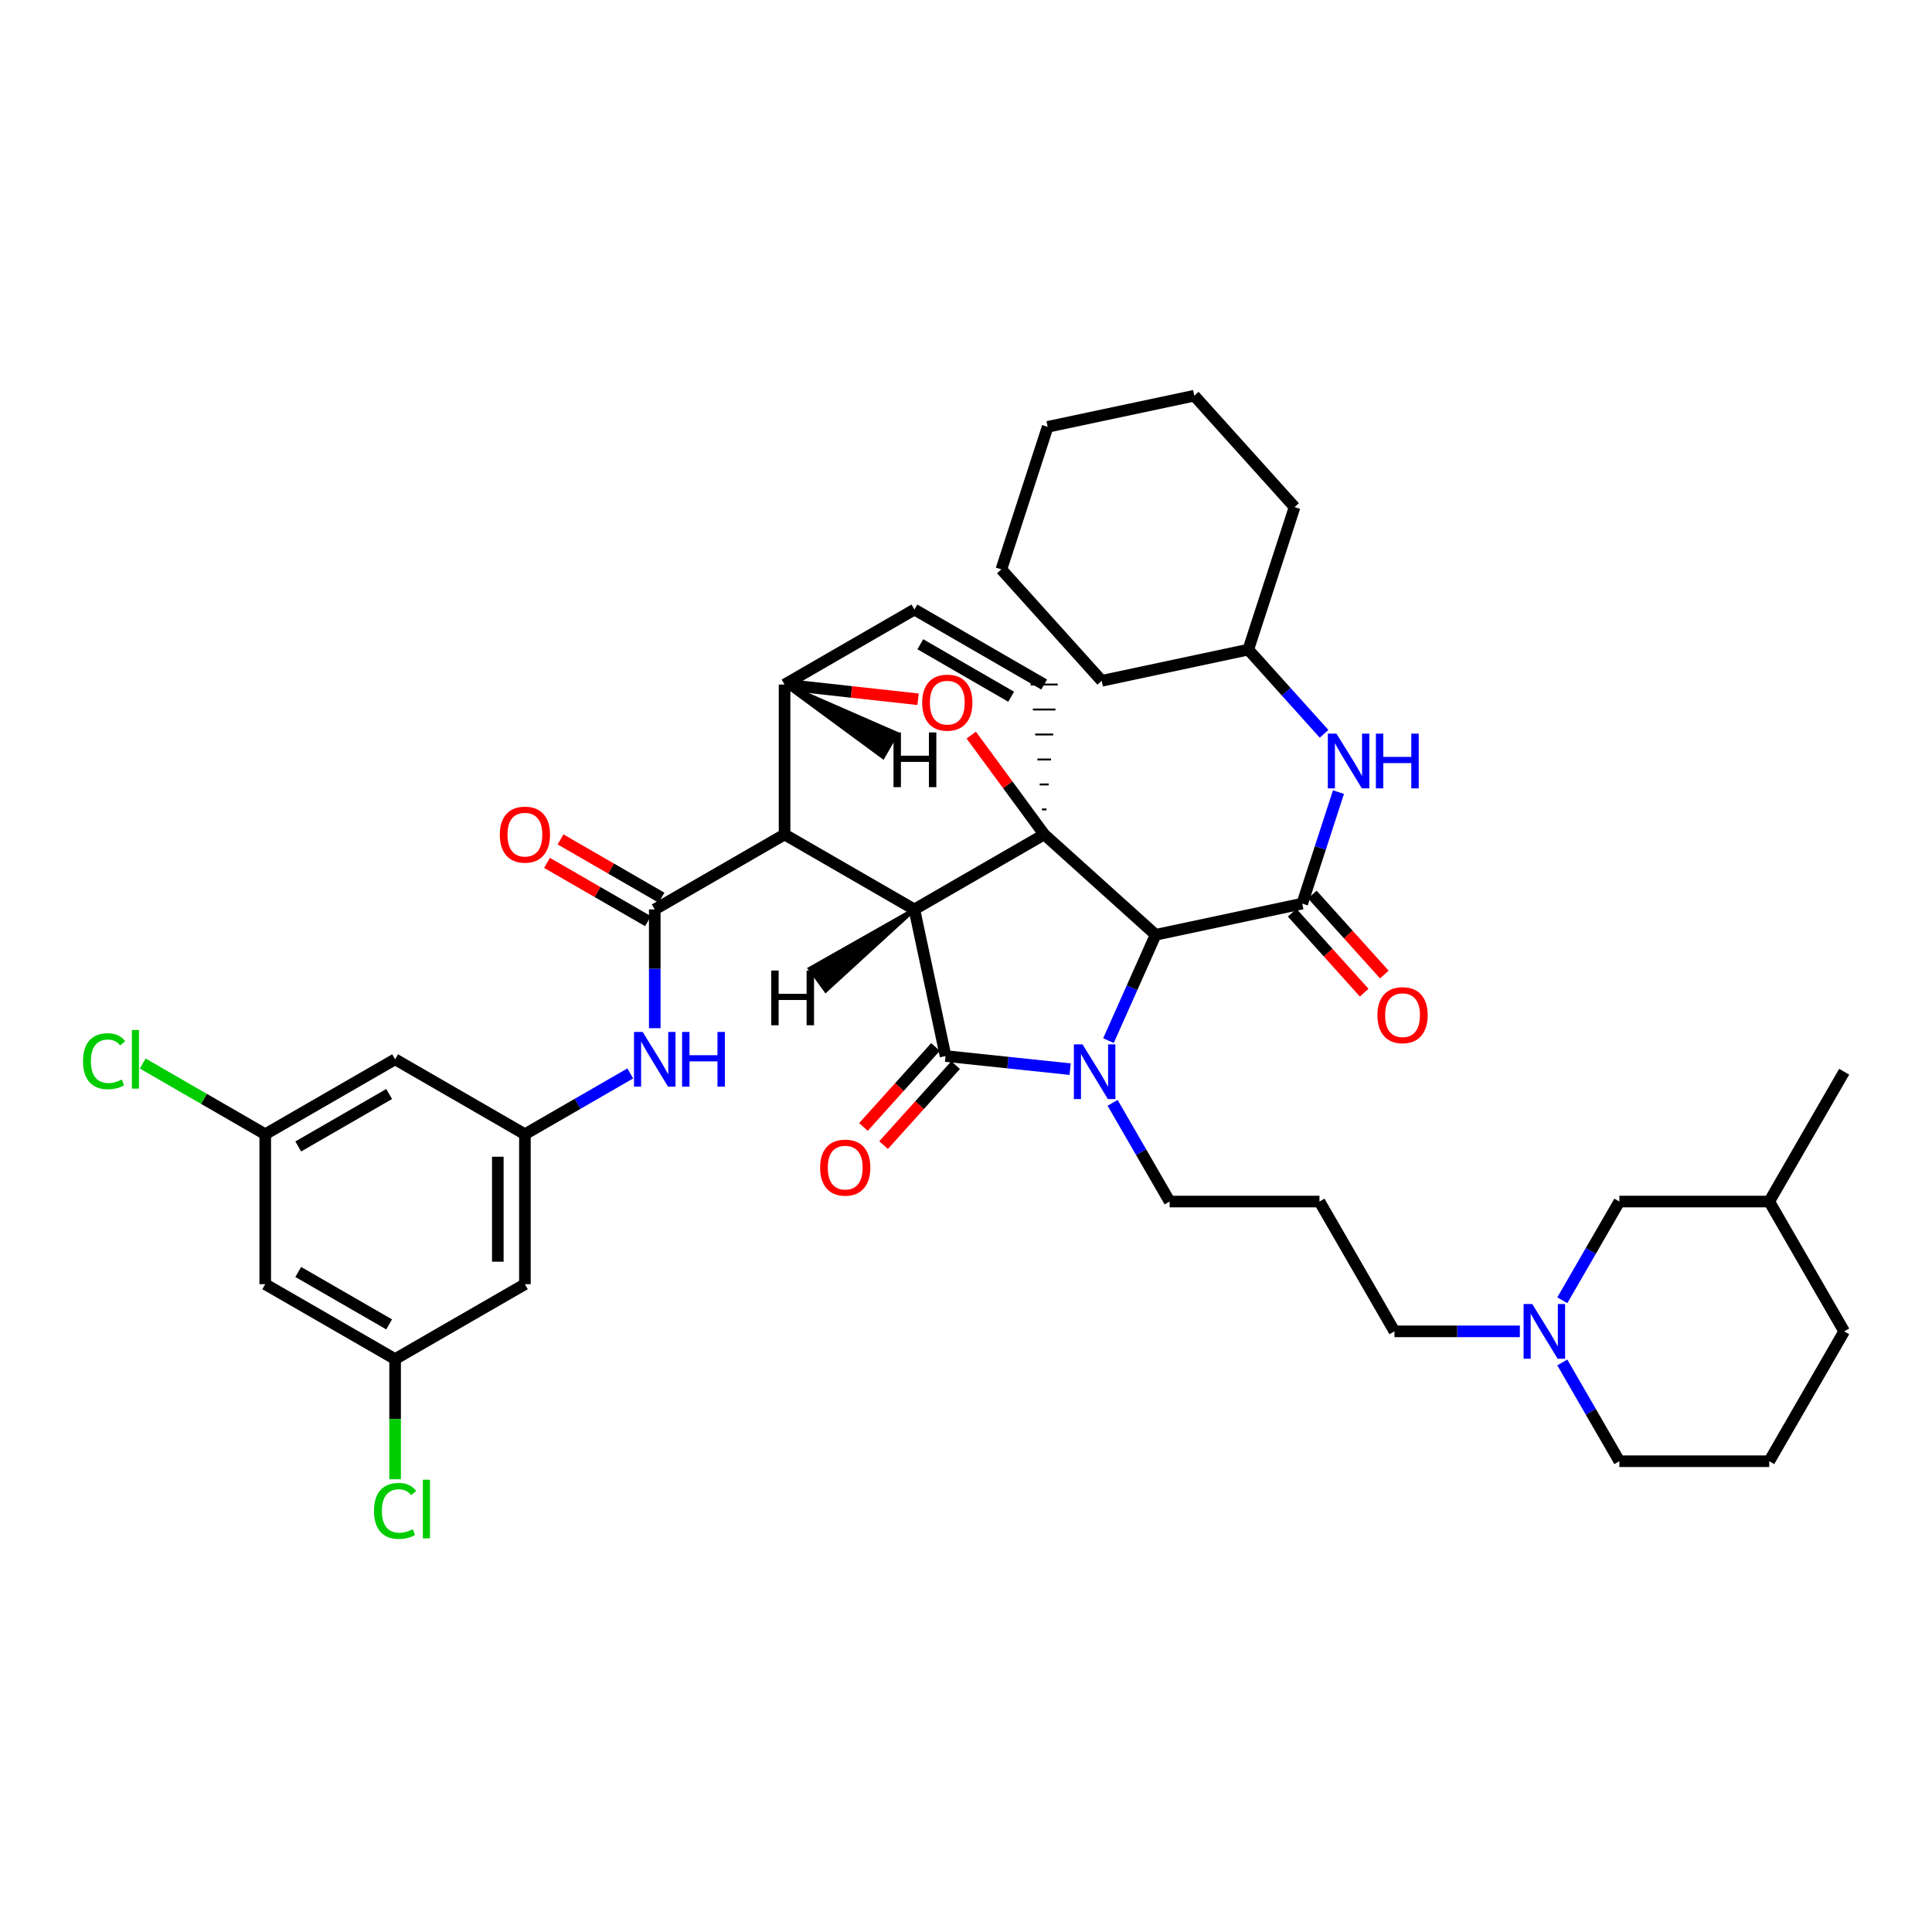 <?xml version='1.0' encoding='iso-8859-1'?>
<svg version='1.1' baseProfile='full'
              xmlns='http://www.w3.org/2000/svg'
                      xmlns:rdkit='http://www.rdkit.org/xml'
                      xmlns:xlink='http://www.w3.org/1999/xlink'
                  xml:space='preserve'
width='1000px' height='1000px' viewBox='0 0 1000 1000'>
<!-- END OF HEADER -->
<rect style='opacity:1.0;fill:#FFFFFF;stroke:none' width='1000' height='1000' x='0' y='0'> </rect>
<path class='bond-0' d='M 473.282,470.716 L 540.496,431.897' style='fill:none;fill-rule:evenodd;stroke:#000000;stroke-width:6px;stroke-linecap:butt;stroke-linejoin:miter;stroke-opacity:1' />
<path class='bond-2' d='M 473.282,470.716 L 406.091,431.928' style='fill:none;fill-rule:evenodd;stroke:#000000;stroke-width:6px;stroke-linecap:butt;stroke-linejoin:miter;stroke-opacity:1' />
<path class='bond-41' d='M 473.282,470.716 L 489.423,546.6' style='fill:none;fill-rule:evenodd;stroke:#000000;stroke-width:6px;stroke-linecap:butt;stroke-linejoin:miter;stroke-opacity:1' />
<path class='bond-46' d='M 473.282,470.716 L 419.168,501.373 L 427.411,512.717 Z' style='fill:#000000;fill-rule:evenodd;fill-opacity:1;stroke:#000000;stroke-width:2px;stroke-linecap:butt;stroke-linejoin:miter;stroke-opacity:1;' />
<path class='bond-42' d='M 540.496,431.897 L 521.608,406.192' style='fill:none;fill-rule:evenodd;stroke:#000000;stroke-width:6px;stroke-linecap:butt;stroke-linejoin:miter;stroke-opacity:1' />
<path class='bond-42' d='M 521.608,406.192 L 502.721,380.487' style='fill:none;fill-rule:evenodd;stroke:#FF0000;stroke-width:6px;stroke-linecap:butt;stroke-linejoin:miter;stroke-opacity:1' />
<path class='bond-43' d='M 540.496,431.897 L 598.151,483.85' style='fill:none;fill-rule:evenodd;stroke:#000000;stroke-width:6px;stroke-linecap:butt;stroke-linejoin:miter;stroke-opacity:1' />
<path class='bond-44' d='M 541.658,418.965 L 539.321,418.966' style='fill:none;fill-rule:evenodd;stroke:#000000;stroke-width:1.0px;stroke-linecap:butt;stroke-linejoin:miter;stroke-opacity:1' />
<path class='bond-44' d='M 542.82,406.033 L 538.146,406.035' style='fill:none;fill-rule:evenodd;stroke:#000000;stroke-width:1.0px;stroke-linecap:butt;stroke-linejoin:miter;stroke-opacity:1' />
<path class='bond-44' d='M 543.982,393.1 L 536.971,393.104' style='fill:none;fill-rule:evenodd;stroke:#000000;stroke-width:1.0px;stroke-linecap:butt;stroke-linejoin:miter;stroke-opacity:1' />
<path class='bond-44' d='M 545.144,380.168 L 535.796,380.173' style='fill:none;fill-rule:evenodd;stroke:#000000;stroke-width:1.0px;stroke-linecap:butt;stroke-linejoin:miter;stroke-opacity:1' />
<path class='bond-44' d='M 546.306,367.236 L 534.621,367.241' style='fill:none;fill-rule:evenodd;stroke:#000000;stroke-width:1.0px;stroke-linecap:butt;stroke-linejoin:miter;stroke-opacity:1' />
<path class='bond-44' d='M 547.468,354.303 L 533.446,354.31' style='fill:none;fill-rule:evenodd;stroke:#000000;stroke-width:1.0px;stroke-linecap:butt;stroke-linejoin:miter;stroke-opacity:1' />
<path class='bond-1' d='M 573.749,538.626 L 585.95,511.238' style='fill:none;fill-rule:evenodd;stroke:#0000FF;stroke-width:6px;stroke-linecap:butt;stroke-linejoin:miter;stroke-opacity:1' />
<path class='bond-1' d='M 585.95,511.238 L 598.151,483.85' style='fill:none;fill-rule:evenodd;stroke:#000000;stroke-width:6px;stroke-linecap:butt;stroke-linejoin:miter;stroke-opacity:1' />
<path class='bond-18' d='M 575.881,570.826 L 590.642,596.371' style='fill:none;fill-rule:evenodd;stroke:#0000FF;stroke-width:6px;stroke-linecap:butt;stroke-linejoin:miter;stroke-opacity:1' />
<path class='bond-18' d='M 590.642,596.371 L 605.404,621.916' style='fill:none;fill-rule:evenodd;stroke:#000000;stroke-width:6px;stroke-linecap:butt;stroke-linejoin:miter;stroke-opacity:1' />
<path class='bond-40' d='M 553.898,553.39 L 521.66,549.995' style='fill:none;fill-rule:evenodd;stroke:#0000FF;stroke-width:6px;stroke-linecap:butt;stroke-linejoin:miter;stroke-opacity:1' />
<path class='bond-40' d='M 521.66,549.995 L 489.423,546.6' style='fill:none;fill-rule:evenodd;stroke:#000000;stroke-width:6px;stroke-linecap:butt;stroke-linejoin:miter;stroke-opacity:1' />
<path class='bond-3' d='M 598.151,483.85 L 674.035,467.709' style='fill:none;fill-rule:evenodd;stroke:#000000;stroke-width:6px;stroke-linecap:butt;stroke-linejoin:miter;stroke-opacity:1' />
<path class='bond-4' d='M 406.091,431.928 L 338.901,470.716' style='fill:none;fill-rule:evenodd;stroke:#000000;stroke-width:6px;stroke-linecap:butt;stroke-linejoin:miter;stroke-opacity:1' />
<path class='bond-36' d='M 406.091,431.928 L 406.091,354.33' style='fill:none;fill-rule:evenodd;stroke:#000000;stroke-width:6px;stroke-linecap:butt;stroke-linejoin:miter;stroke-opacity:1' />
<path class='bond-5' d='M 475.2,361.943 L 440.646,358.137' style='fill:none;fill-rule:evenodd;stroke:#FF0000;stroke-width:6px;stroke-linecap:butt;stroke-linejoin:miter;stroke-opacity:1' />
<path class='bond-5' d='M 440.646,358.137 L 406.091,354.33' style='fill:none;fill-rule:evenodd;stroke:#000000;stroke-width:6px;stroke-linecap:butt;stroke-linejoin:miter;stroke-opacity:1' />
<path class='bond-8' d='M 674.035,467.709 L 683.413,438.853' style='fill:none;fill-rule:evenodd;stroke:#000000;stroke-width:6px;stroke-linecap:butt;stroke-linejoin:miter;stroke-opacity:1' />
<path class='bond-8' d='M 683.413,438.853 L 692.79,409.997' style='fill:none;fill-rule:evenodd;stroke:#0000FF;stroke-width:6px;stroke-linecap:butt;stroke-linejoin:miter;stroke-opacity:1' />
<path class='bond-11' d='M 668.826,472.401 L 687.465,493.099' style='fill:none;fill-rule:evenodd;stroke:#000000;stroke-width:6px;stroke-linecap:butt;stroke-linejoin:miter;stroke-opacity:1' />
<path class='bond-11' d='M 687.465,493.099 L 706.105,513.796' style='fill:none;fill-rule:evenodd;stroke:#FF0000;stroke-width:6px;stroke-linecap:butt;stroke-linejoin:miter;stroke-opacity:1' />
<path class='bond-11' d='M 679.245,463.017 L 697.885,483.715' style='fill:none;fill-rule:evenodd;stroke:#000000;stroke-width:6px;stroke-linecap:butt;stroke-linejoin:miter;stroke-opacity:1' />
<path class='bond-11' d='M 697.885,483.715 L 716.524,504.413' style='fill:none;fill-rule:evenodd;stroke:#FF0000;stroke-width:6px;stroke-linecap:butt;stroke-linejoin:miter;stroke-opacity:1' />
<path class='bond-7' d='M 338.901,470.716 L 338.901,501.454' style='fill:none;fill-rule:evenodd;stroke:#000000;stroke-width:6px;stroke-linecap:butt;stroke-linejoin:miter;stroke-opacity:1' />
<path class='bond-7' d='M 338.901,501.454 L 338.901,532.192' style='fill:none;fill-rule:evenodd;stroke:#0000FF;stroke-width:6px;stroke-linecap:butt;stroke-linejoin:miter;stroke-opacity:1' />
<path class='bond-12' d='M 342.405,464.644 L 316.272,449.561' style='fill:none;fill-rule:evenodd;stroke:#000000;stroke-width:6px;stroke-linecap:butt;stroke-linejoin:miter;stroke-opacity:1' />
<path class='bond-12' d='M 316.272,449.561 L 290.139,434.478' style='fill:none;fill-rule:evenodd;stroke:#FF0000;stroke-width:6px;stroke-linecap:butt;stroke-linejoin:miter;stroke-opacity:1' />
<path class='bond-12' d='M 335.396,476.788 L 309.263,461.706' style='fill:none;fill-rule:evenodd;stroke:#000000;stroke-width:6px;stroke-linecap:butt;stroke-linejoin:miter;stroke-opacity:1' />
<path class='bond-12' d='M 309.263,461.706 L 283.13,446.623' style='fill:none;fill-rule:evenodd;stroke:#FF0000;stroke-width:6px;stroke-linecap:butt;stroke-linejoin:miter;stroke-opacity:1' />
<path class='bond-35' d='M 406.091,354.33 L 473.305,315.496' style='fill:none;fill-rule:evenodd;stroke:#000000;stroke-width:6px;stroke-linecap:butt;stroke-linejoin:miter;stroke-opacity:1' />
<path class='bond-47' d='M 406.091,354.33 L 457.03,391.824 L 464.04,379.679 Z' style='fill:#000000;fill-rule:evenodd;fill-opacity:1;stroke:#000000;stroke-width:2px;stroke-linecap:butt;stroke-linejoin:miter;stroke-opacity:1;' />
<path class='bond-6' d='M 540.457,354.307 L 473.305,315.496' style='fill:none;fill-rule:evenodd;stroke:#000000;stroke-width:6px;stroke-linecap:butt;stroke-linejoin:miter;stroke-opacity:1' />
<path class='bond-6' d='M 523.367,360.626 L 476.361,333.458' style='fill:none;fill-rule:evenodd;stroke:#000000;stroke-width:6px;stroke-linecap:butt;stroke-linejoin:miter;stroke-opacity:1' />
<path class='bond-9' d='M 326.221,555.609 L 298.957,571.344' style='fill:none;fill-rule:evenodd;stroke:#0000FF;stroke-width:6px;stroke-linecap:butt;stroke-linejoin:miter;stroke-opacity:1' />
<path class='bond-9' d='M 298.957,571.344 L 271.694,587.078' style='fill:none;fill-rule:evenodd;stroke:#000000;stroke-width:6px;stroke-linecap:butt;stroke-linejoin:miter;stroke-opacity:1' />
<path class='bond-23' d='M 685.342,379.815 L 665.725,358.028' style='fill:none;fill-rule:evenodd;stroke:#0000FF;stroke-width:6px;stroke-linecap:butt;stroke-linejoin:miter;stroke-opacity:1' />
<path class='bond-23' d='M 665.725,358.028 L 646.108,336.241' style='fill:none;fill-rule:evenodd;stroke:#000000;stroke-width:6px;stroke-linecap:butt;stroke-linejoin:miter;stroke-opacity:1' />
<path class='bond-13' d='M 271.694,587.078 L 271.694,664.7' style='fill:none;fill-rule:evenodd;stroke:#000000;stroke-width:6px;stroke-linecap:butt;stroke-linejoin:miter;stroke-opacity:1' />
<path class='bond-13' d='M 257.672,598.722 L 257.672,653.057' style='fill:none;fill-rule:evenodd;stroke:#000000;stroke-width:6px;stroke-linecap:butt;stroke-linejoin:miter;stroke-opacity:1' />
<path class='bond-14' d='M 271.694,587.078 L 204.504,548.291' style='fill:none;fill-rule:evenodd;stroke:#000000;stroke-width:6px;stroke-linecap:butt;stroke-linejoin:miter;stroke-opacity:1' />
<path class='bond-45' d='M 457.339,592.703 L 475.986,571.998' style='fill:none;fill-rule:evenodd;stroke:#FF0000;stroke-width:6px;stroke-linecap:butt;stroke-linejoin:miter;stroke-opacity:1' />
<path class='bond-45' d='M 475.986,571.998 L 494.633,551.292' style='fill:none;fill-rule:evenodd;stroke:#000000;stroke-width:6px;stroke-linecap:butt;stroke-linejoin:miter;stroke-opacity:1' />
<path class='bond-45' d='M 446.919,583.319 L 465.566,562.614' style='fill:none;fill-rule:evenodd;stroke:#FF0000;stroke-width:6px;stroke-linecap:butt;stroke-linejoin:miter;stroke-opacity:1' />
<path class='bond-45' d='M 465.566,562.614 L 484.213,541.908' style='fill:none;fill-rule:evenodd;stroke:#000000;stroke-width:6px;stroke-linecap:butt;stroke-linejoin:miter;stroke-opacity:1' />
<path class='bond-10' d='M 786.669,689.107 L 754.218,689.107' style='fill:none;fill-rule:evenodd;stroke:#0000FF;stroke-width:6px;stroke-linecap:butt;stroke-linejoin:miter;stroke-opacity:1' />
<path class='bond-10' d='M 754.218,689.107 L 721.766,689.107' style='fill:none;fill-rule:evenodd;stroke:#000000;stroke-width:6px;stroke-linecap:butt;stroke-linejoin:miter;stroke-opacity:1' />
<path class='bond-19' d='M 808.654,673.007 L 823.419,647.461' style='fill:none;fill-rule:evenodd;stroke:#0000FF;stroke-width:6px;stroke-linecap:butt;stroke-linejoin:miter;stroke-opacity:1' />
<path class='bond-19' d='M 823.419,647.461 L 838.183,621.916' style='fill:none;fill-rule:evenodd;stroke:#000000;stroke-width:6px;stroke-linecap:butt;stroke-linejoin:miter;stroke-opacity:1' />
<path class='bond-25' d='M 808.65,705.208 L 823.417,730.768' style='fill:none;fill-rule:evenodd;stroke:#0000FF;stroke-width:6px;stroke-linecap:butt;stroke-linejoin:miter;stroke-opacity:1' />
<path class='bond-25' d='M 823.417,730.768 L 838.183,756.329' style='fill:none;fill-rule:evenodd;stroke:#000000;stroke-width:6px;stroke-linecap:butt;stroke-linejoin:miter;stroke-opacity:1' />
<path class='bond-15' d='M 271.694,664.7 L 204.504,703.464' style='fill:none;fill-rule:evenodd;stroke:#000000;stroke-width:6px;stroke-linecap:butt;stroke-linejoin:miter;stroke-opacity:1' />
<path class='bond-16' d='M 204.504,548.291 L 137.282,587.078' style='fill:none;fill-rule:evenodd;stroke:#000000;stroke-width:6px;stroke-linecap:butt;stroke-linejoin:miter;stroke-opacity:1' />
<path class='bond-16' d='M 201.429,566.255 L 154.373,593.406' style='fill:none;fill-rule:evenodd;stroke:#000000;stroke-width:6px;stroke-linecap:butt;stroke-linejoin:miter;stroke-opacity:1' />
<path class='bond-21' d='M 204.504,703.464 L 204.504,734.563' style='fill:none;fill-rule:evenodd;stroke:#000000;stroke-width:6px;stroke-linecap:butt;stroke-linejoin:miter;stroke-opacity:1' />
<path class='bond-21' d='M 204.504,734.563 L 204.504,765.662' style='fill:none;fill-rule:evenodd;stroke:#00CC00;stroke-width:6px;stroke-linecap:butt;stroke-linejoin:miter;stroke-opacity:1' />
<path class='bond-38' d='M 204.504,703.464 L 137.282,664.7' style='fill:none;fill-rule:evenodd;stroke:#000000;stroke-width:6px;stroke-linecap:butt;stroke-linejoin:miter;stroke-opacity:1' />
<path class='bond-38' d='M 201.425,685.502 L 154.37,658.367' style='fill:none;fill-rule:evenodd;stroke:#000000;stroke-width:6px;stroke-linecap:butt;stroke-linejoin:miter;stroke-opacity:1' />
<path class='bond-17' d='M 137.282,587.078 L 137.282,664.7' style='fill:none;fill-rule:evenodd;stroke:#000000;stroke-width:6px;stroke-linecap:butt;stroke-linejoin:miter;stroke-opacity:1' />
<path class='bond-22' d='M 137.282,587.078 L 105.577,568.776' style='fill:none;fill-rule:evenodd;stroke:#000000;stroke-width:6px;stroke-linecap:butt;stroke-linejoin:miter;stroke-opacity:1' />
<path class='bond-22' d='M 105.577,568.776 L 73.871,550.473' style='fill:none;fill-rule:evenodd;stroke:#00CC00;stroke-width:6px;stroke-linecap:butt;stroke-linejoin:miter;stroke-opacity:1' />
<path class='bond-20' d='M 605.404,621.916 L 682.963,621.916' style='fill:none;fill-rule:evenodd;stroke:#000000;stroke-width:6px;stroke-linecap:butt;stroke-linejoin:miter;stroke-opacity:1' />
<path class='bond-26' d='M 838.183,621.916 L 915.75,621.916' style='fill:none;fill-rule:evenodd;stroke:#000000;stroke-width:6px;stroke-linecap:butt;stroke-linejoin:miter;stroke-opacity:1' />
<path class='bond-24' d='M 682.963,621.916 L 721.766,689.107' style='fill:none;fill-rule:evenodd;stroke:#000000;stroke-width:6px;stroke-linecap:butt;stroke-linejoin:miter;stroke-opacity:1' />
<path class='bond-29' d='M 646.108,336.241 L 570.239,352.383' style='fill:none;fill-rule:evenodd;stroke:#000000;stroke-width:6px;stroke-linecap:butt;stroke-linejoin:miter;stroke-opacity:1' />
<path class='bond-30' d='M 646.108,336.241 L 670.07,262.476' style='fill:none;fill-rule:evenodd;stroke:#000000;stroke-width:6px;stroke-linecap:butt;stroke-linejoin:miter;stroke-opacity:1' />
<path class='bond-27' d='M 838.183,756.329 L 915.75,756.329' style='fill:none;fill-rule:evenodd;stroke:#000000;stroke-width:6px;stroke-linecap:butt;stroke-linejoin:miter;stroke-opacity:1' />
<path class='bond-31' d='M 915.75,621.916 L 954.545,554.726' style='fill:none;fill-rule:evenodd;stroke:#000000;stroke-width:6px;stroke-linecap:butt;stroke-linejoin:miter;stroke-opacity:1' />
<path class='bond-39' d='M 915.75,621.916 L 954.545,689.107' style='fill:none;fill-rule:evenodd;stroke:#000000;stroke-width:6px;stroke-linecap:butt;stroke-linejoin:miter;stroke-opacity:1' />
<path class='bond-28' d='M 915.75,756.329 L 954.545,689.107' style='fill:none;fill-rule:evenodd;stroke:#000000;stroke-width:6px;stroke-linecap:butt;stroke-linejoin:miter;stroke-opacity:1' />
<path class='bond-33' d='M 570.239,352.383 L 518.301,294.727' style='fill:none;fill-rule:evenodd;stroke:#000000;stroke-width:6px;stroke-linecap:butt;stroke-linejoin:miter;stroke-opacity:1' />
<path class='bond-32' d='M 670.07,262.476 L 618.164,204.82' style='fill:none;fill-rule:evenodd;stroke:#000000;stroke-width:6px;stroke-linecap:butt;stroke-linejoin:miter;stroke-opacity:1' />
<path class='bond-34' d='M 618.164,204.82 L 542.264,220.931' style='fill:none;fill-rule:evenodd;stroke:#000000;stroke-width:6px;stroke-linecap:butt;stroke-linejoin:miter;stroke-opacity:1' />
<path class='bond-37' d='M 518.301,294.727 L 542.264,220.931' style='fill:none;fill-rule:evenodd;stroke:#000000;stroke-width:6px;stroke-linecap:butt;stroke-linejoin:miter;stroke-opacity:1' />
<path  class='atom-2' d='M 560.317 540.566
L 569.597 555.566
Q 570.517 557.046, 571.997 559.726
Q 573.477 562.406, 573.557 562.566
L 573.557 540.566
L 577.317 540.566
L 577.317 568.886
L 573.437 568.886
L 563.477 552.486
Q 562.317 550.566, 561.077 548.366
Q 559.877 546.166, 559.517 545.486
L 559.517 568.886
L 555.837 568.886
L 555.837 540.566
L 560.317 540.566
' fill='#0000FF'/>
<path  class='atom-5' d='M 477.319 363.688
Q 477.319 356.888, 480.679 353.088
Q 484.039 349.288, 490.319 349.288
Q 496.599 349.288, 499.959 353.088
Q 503.319 356.888, 503.319 363.688
Q 503.319 370.568, 499.919 374.488
Q 496.519 378.368, 490.319 378.368
Q 484.079 378.368, 480.679 374.488
Q 477.319 370.608, 477.319 363.688
M 490.319 375.168
Q 494.639 375.168, 496.959 372.288
Q 499.319 369.368, 499.319 363.688
Q 499.319 358.128, 496.959 355.328
Q 494.639 352.488, 490.319 352.488
Q 485.999 352.488, 483.639 355.288
Q 481.319 358.088, 481.319 363.688
Q 481.319 369.408, 483.639 372.288
Q 485.999 375.168, 490.319 375.168
' fill='#FF0000'/>
<path  class='atom-11' d='M 332.641 534.131
L 341.921 549.131
Q 342.841 550.611, 344.321 553.291
Q 345.801 555.971, 345.881 556.131
L 345.881 534.131
L 349.641 534.131
L 349.641 562.451
L 345.761 562.451
L 335.801 546.051
Q 334.641 544.131, 333.401 541.931
Q 332.201 539.731, 331.841 539.051
L 331.841 562.451
L 328.161 562.451
L 328.161 534.131
L 332.641 534.131
' fill='#0000FF'/>
<path  class='atom-11' d='M 353.041 534.131
L 356.881 534.131
L 356.881 546.171
L 371.361 546.171
L 371.361 534.131
L 375.201 534.131
L 375.201 562.451
L 371.361 562.451
L 371.361 549.371
L 356.881 549.371
L 356.881 562.451
L 353.041 562.451
L 353.041 534.131
' fill='#0000FF'/>
<path  class='atom-12' d='M 691.762 379.737
L 701.042 394.737
Q 701.962 396.217, 703.442 398.897
Q 704.922 401.577, 705.002 401.737
L 705.002 379.737
L 708.762 379.737
L 708.762 408.057
L 704.882 408.057
L 694.922 391.657
Q 693.762 389.737, 692.522 387.537
Q 691.322 385.337, 690.962 384.657
L 690.962 408.057
L 687.282 408.057
L 687.282 379.737
L 691.762 379.737
' fill='#0000FF'/>
<path  class='atom-12' d='M 712.162 379.737
L 716.002 379.737
L 716.002 391.777
L 730.482 391.777
L 730.482 379.737
L 734.322 379.737
L 734.322 408.057
L 730.482 408.057
L 730.482 394.977
L 716.002 394.977
L 716.002 408.057
L 712.162 408.057
L 712.162 379.737
' fill='#0000FF'/>
<path  class='atom-14' d='M 424.486 604.351
Q 424.486 597.551, 427.846 593.751
Q 431.206 589.951, 437.486 589.951
Q 443.766 589.951, 447.126 593.751
Q 450.486 597.551, 450.486 604.351
Q 450.486 611.231, 447.086 615.151
Q 443.686 619.031, 437.486 619.031
Q 431.246 619.031, 427.846 615.151
Q 424.486 611.271, 424.486 604.351
M 437.486 615.831
Q 441.806 615.831, 444.126 612.951
Q 446.486 610.031, 446.486 604.351
Q 446.486 598.791, 444.126 595.991
Q 441.806 593.151, 437.486 593.151
Q 433.166 593.151, 430.806 595.951
Q 428.486 598.751, 428.486 604.351
Q 428.486 610.071, 430.806 612.951
Q 433.166 615.831, 437.486 615.831
' fill='#FF0000'/>
<path  class='atom-15' d='M 793.089 674.947
L 802.369 689.947
Q 803.289 691.427, 804.769 694.107
Q 806.249 696.787, 806.329 696.947
L 806.329 674.947
L 810.089 674.947
L 810.089 703.267
L 806.209 703.267
L 796.249 686.867
Q 795.089 684.947, 793.849 682.747
Q 792.649 680.547, 792.289 679.867
L 792.289 703.267
L 788.609 703.267
L 788.609 674.947
L 793.089 674.947
' fill='#0000FF'/>
<path  class='atom-16' d='M 712.957 525.444
Q 712.957 518.644, 716.317 514.844
Q 719.677 511.044, 725.957 511.044
Q 732.237 511.044, 735.597 514.844
Q 738.957 518.644, 738.957 525.444
Q 738.957 532.324, 735.557 536.244
Q 732.157 540.124, 725.957 540.124
Q 719.717 540.124, 716.317 536.244
Q 712.957 532.364, 712.957 525.444
M 725.957 536.924
Q 730.277 536.924, 732.597 534.044
Q 734.957 531.124, 734.957 525.444
Q 734.957 519.884, 732.597 517.084
Q 730.277 514.244, 725.957 514.244
Q 721.637 514.244, 719.277 517.044
Q 716.957 519.844, 716.957 525.444
Q 716.957 531.164, 719.277 534.044
Q 721.637 536.924, 725.957 536.924
' fill='#FF0000'/>
<path  class='atom-17' d='M 258.694 432.008
Q 258.694 425.208, 262.054 421.408
Q 265.414 417.608, 271.694 417.608
Q 277.974 417.608, 281.334 421.408
Q 284.694 425.208, 284.694 432.008
Q 284.694 438.888, 281.294 442.808
Q 277.894 446.688, 271.694 446.688
Q 265.454 446.688, 262.054 442.808
Q 258.694 438.928, 258.694 432.008
M 271.694 443.488
Q 276.014 443.488, 278.334 440.608
Q 280.694 437.688, 280.694 432.008
Q 280.694 426.448, 278.334 423.648
Q 276.014 420.808, 271.694 420.808
Q 267.374 420.808, 265.014 423.608
Q 262.694 426.408, 262.694 432.008
Q 262.694 437.728, 265.014 440.608
Q 267.374 443.488, 271.694 443.488
' fill='#FF0000'/>
<path  class='atom-26' d='M 193.584 782.042
Q 193.584 775.002, 196.864 771.322
Q 200.184 767.602, 206.464 767.602
Q 212.304 767.602, 215.424 771.722
L 212.784 773.882
Q 210.504 770.882, 206.464 770.882
Q 202.184 770.882, 199.904 773.762
Q 197.664 776.602, 197.664 782.042
Q 197.664 787.642, 199.984 790.522
Q 202.344 793.402, 206.904 793.402
Q 210.024 793.402, 213.664 791.522
L 214.784 794.522
Q 213.304 795.482, 211.064 796.042
Q 208.824 796.602, 206.344 796.602
Q 200.184 796.602, 196.864 792.842
Q 193.584 789.082, 193.584 782.042
' fill='#00CC00'/>
<path  class='atom-26' d='M 218.864 765.882
L 222.544 765.882
L 222.544 796.242
L 218.864 796.242
L 218.864 765.882
' fill='#00CC00'/>
<path  class='atom-27' d='M 42.971 549.271
Q 42.971 542.231, 46.251 538.551
Q 49.571 534.831, 55.851 534.831
Q 61.691 534.831, 64.811 538.951
L 62.171 541.111
Q 59.891 538.111, 55.851 538.111
Q 51.571 538.111, 49.291 540.991
Q 47.051 543.831, 47.051 549.271
Q 47.051 554.871, 49.371 557.751
Q 51.731 560.631, 56.291 560.631
Q 59.411 560.631, 63.051 558.751
L 64.171 561.751
Q 62.691 562.711, 60.451 563.271
Q 58.211 563.831, 55.731 563.831
Q 49.571 563.831, 46.251 560.071
Q 42.971 556.311, 42.971 549.271
' fill='#00CC00'/>
<path  class='atom-27' d='M 68.251 533.111
L 71.931 533.111
L 71.931 563.471
L 68.251 563.471
L 68.251 533.111
' fill='#00CC00'/>
<path  class='atom-41' d='M 399.182 502.352
L 403.022 502.352
L 403.022 514.392
L 417.502 514.392
L 417.502 502.352
L 421.342 502.352
L 421.342 530.672
L 417.502 530.672
L 417.502 517.592
L 403.022 517.592
L 403.022 530.672
L 399.182 530.672
L 399.182 502.352
' fill='#000000'/>
<path  class='atom-42' d='M 462.482 379.111
L 466.322 379.111
L 466.322 391.151
L 480.802 391.151
L 480.802 379.111
L 484.642 379.111
L 484.642 407.431
L 480.802 407.431
L 480.802 394.351
L 466.322 394.351
L 466.322 407.431
L 462.482 407.431
L 462.482 379.111
' fill='#000000'/>
</svg>

